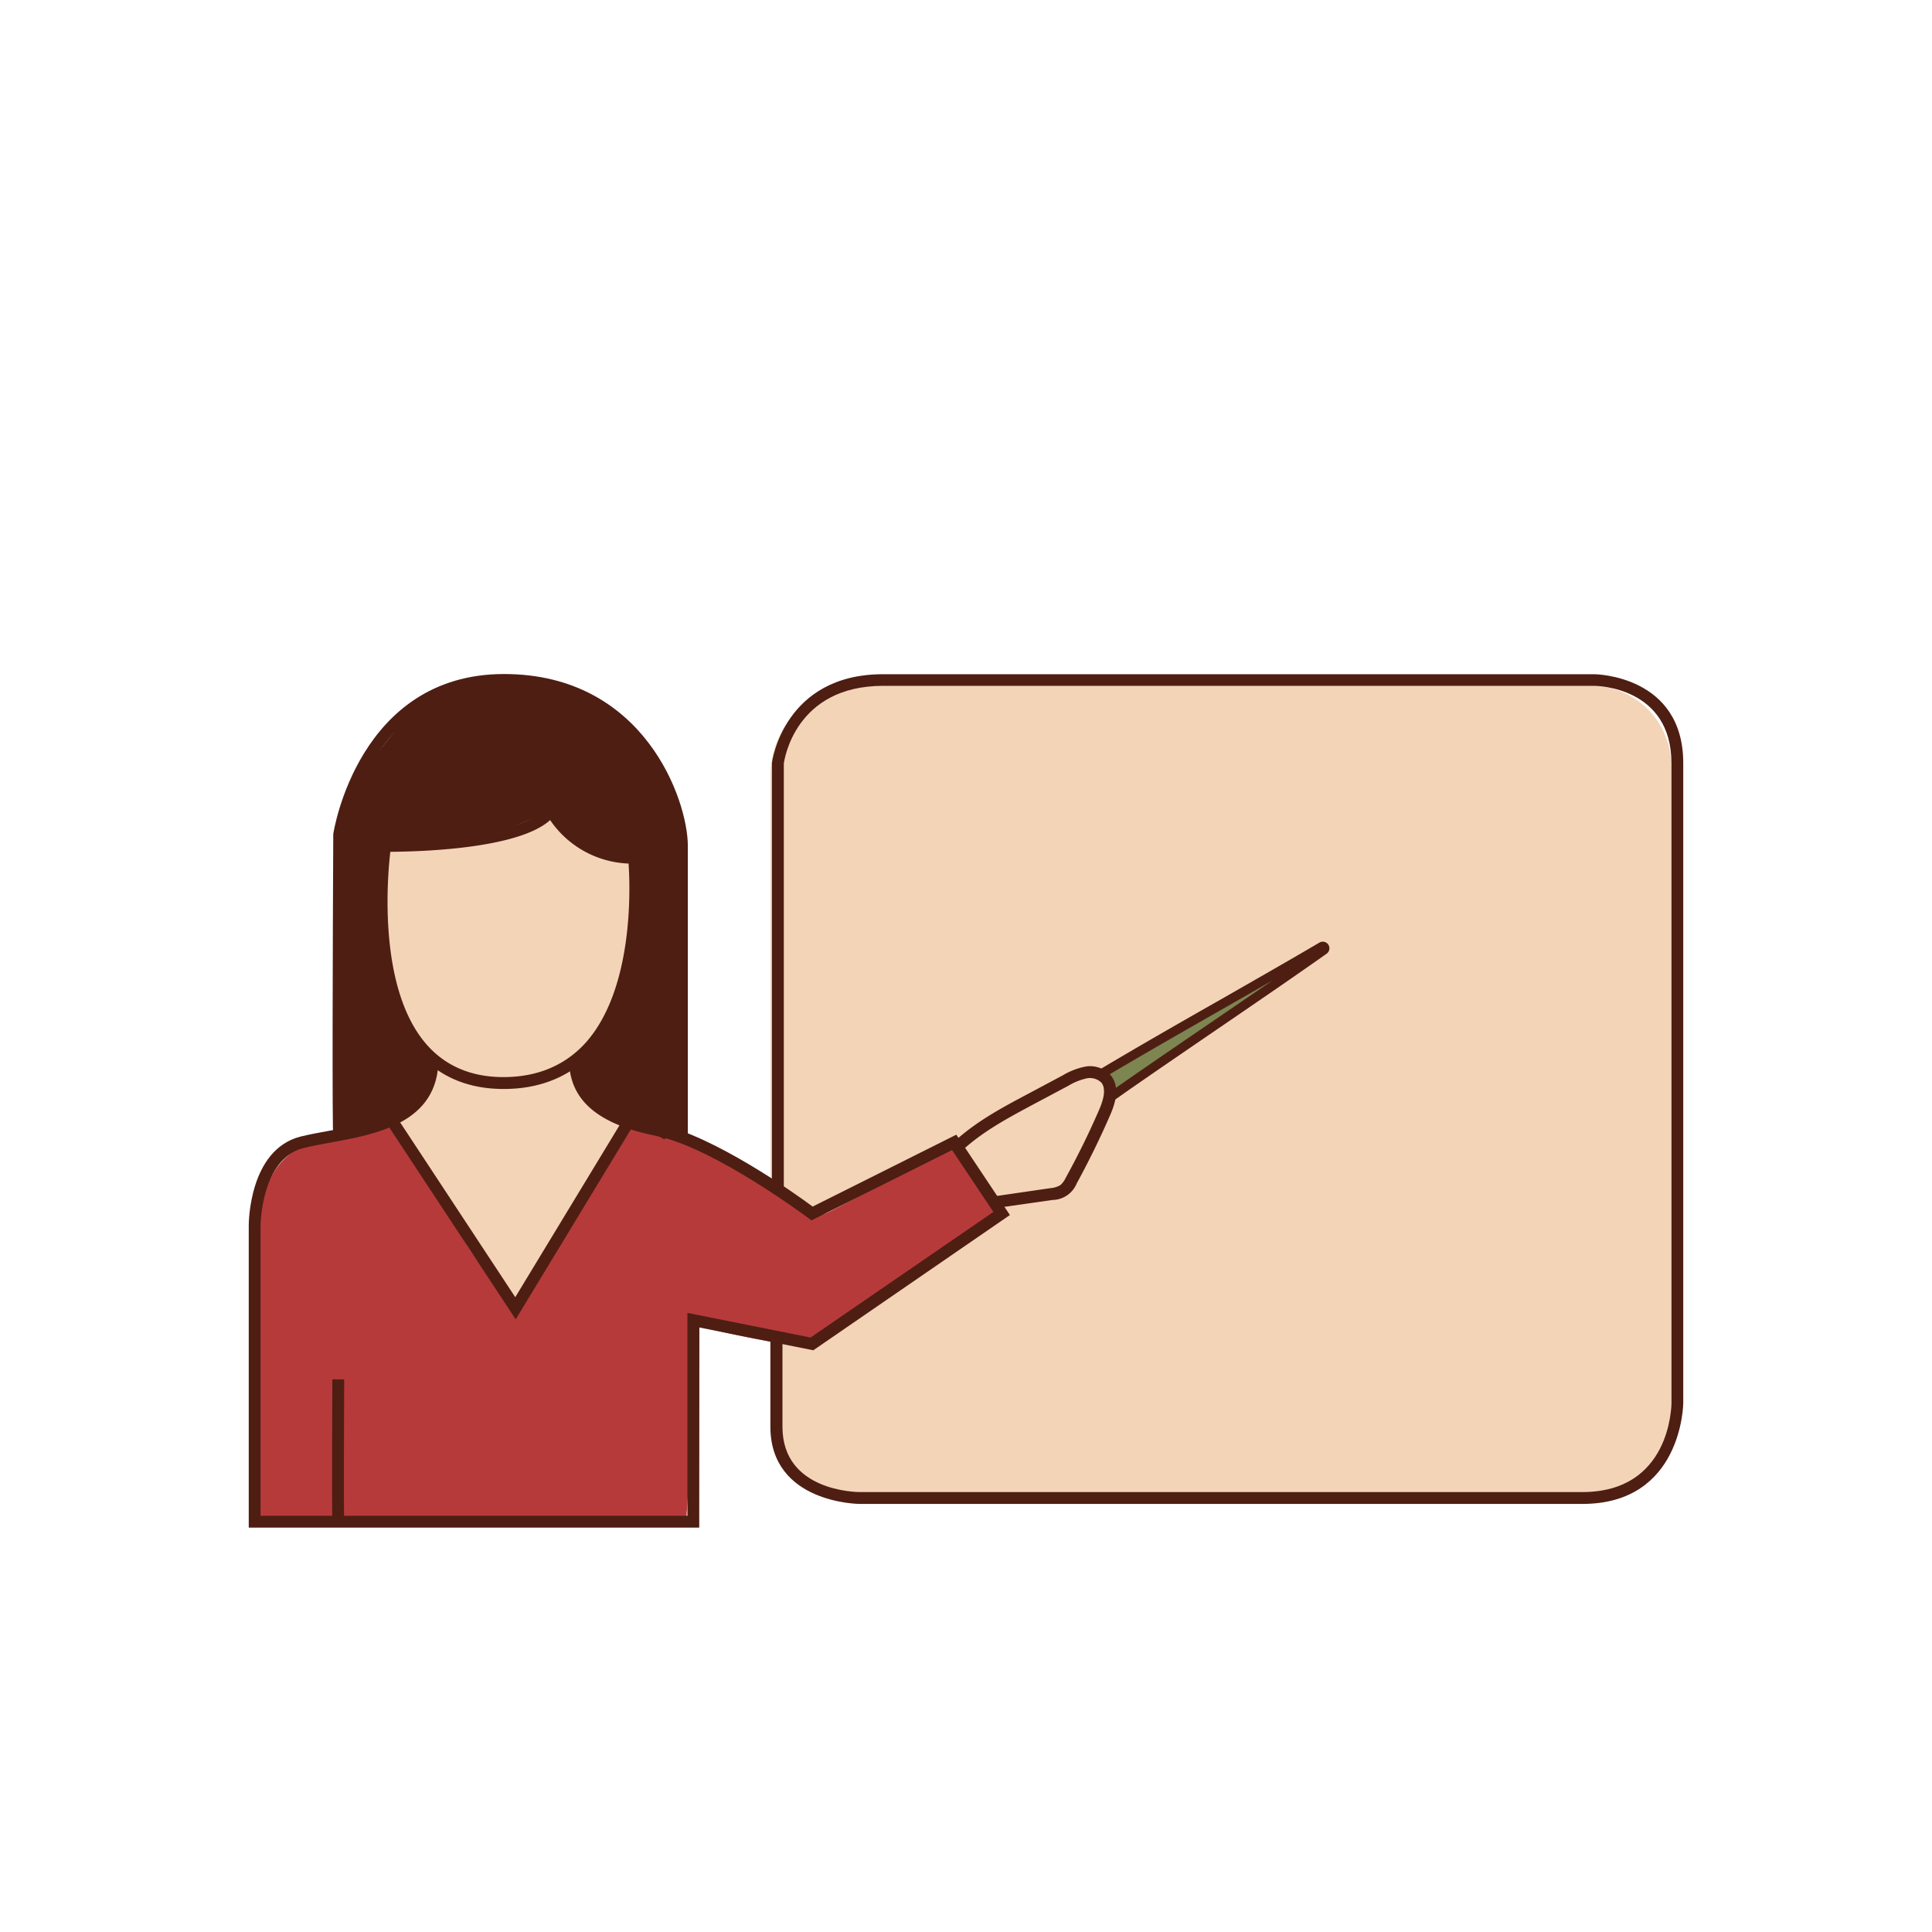 <?xml version="1.0" encoding="UTF-8"?> <svg xmlns="http://www.w3.org/2000/svg" viewBox="0 0 400 400"> <defs> <style>.cls-1{fill:#f3d4b7;}.cls-2{fill:#7d8551;}.cls-3{fill:#b73a3a;}.cls-4{fill:#4e1e13;}</style> </defs> <g id="Слой_2" data-name="Слой 2"> <path class="cls-1" d="M177.92,142H329.53A16.51,16.51,0,0,1,346,158.52V291.78a17.13,17.13,0,0,1-17.13,17.13H176.54a17,17,0,0,1-17-17V160.42A18.42,18.42,0,0,1,177.92,142Z"></path> <path class="cls-2" d="M227.93,222c14.93-9.31,28.94-16.3,43.86-25.61.77.5,1.78-.67,1.37.15a5.66,5.66,0,0,1-1.94,1.92L229,228.42"></path> <path class="cls-1" d="M215.76,226.07c3.93-2.27,8.18-4.61,12.71-4.28,1,8.18-3.13,16-7.17,23.2a3.53,3.53,0,0,1-3.44,2.35l-11,1.26a2.89,2.89,0,0,1-1.34,0,3,3,0,0,1-1.25-1c-2.63-3-7.33-8-4.33-12.06S211.39,228.58,215.76,226.07Z"></path> <path class="cls-3" d="M142,315.86c1-13.78,1.48-27.74,1.54-41.56,5.51,1.44,11.09,2.63,16.7,3.58,2.92.49,6,.89,8.72-.34,1.91-.87,3.36-2.47,4.9-3.89,7-6.45,16.36-9.61,24.33-14.83a54.32,54.32,0,0,0,9.84-8.25A33.48,33.48,0,0,1,198.54,236q-13,7.77-26.41,14.68c-1.3.67-2.83,1.34-4.15.72a6.13,6.13,0,0,1-1.94-1.89,20.76,20.76,0,0,0-5.5-4.23A157.12,157.12,0,0,0,128,230.75l1,2-21.57,37.49c-9.81-8-15.3-20-20.26-31.64-.88-2-1.91-4.27-3.94-5.17a9,9,0,0,0-4.56-.3c-7.67.82-16.21,2.1-21,8.18-3.93,5-4.15,11.89-4.19,18.26l-.37,53.73c0,.65-.21,1.61-.21,2.27"></path> <path class="cls-4" d="M141.16,177.93c-1.31-11.75-5.83-23.81-15.3-30.88-7.19-5.36-16.64-7.28-25.52-6A28.81,28.81,0,0,0,88,145.53c-3.62,2.5-6.4,6-9.13,9.46-2.61,3.3-5.27,6.7-6.6,10.7a36.21,36.21,0,0,0-1.31,10.49q-.23,10-.32,20.08-.17,16.88-.16,33.76a27.13,27.13,0,0,0,.67,5.68c5-4.24,11.28-4.15,15.63,1.24,2.47,3.07,3.9,6.81,6,10.11a94.09,94.09,0,0,0,8.61,11.11,50,50,0,0,0,12,1.45,2.43,2.43,0,0,1,.16-.37,32.93,32.93,0,0,1,3.73-5.33c3.2-5.66,6.77-11.12,10-16.8a2.35,2.35,0,0,1,1.11-1.06,2.59,2.59,0,0,1,2.61-2.38,17.16,17.16,0,0,1,6.5,2.2,2.4,2.4,0,0,1,1.85-.18,8.4,8.4,0,0,1,1.23.52c.14-.8.31-1.6.4-2.4.81-6.78.26-13.63.21-20.45C141.06,201.54,142.47,189.68,141.16,177.93Z"></path> <path class="cls-1" d="M107.89,269.84q11.44-17.94,22.37-36.18c-4.91-1.56-8.6-5.72-11.07-10.24a4,4,0,0,1-.59-1.62c-.08-1.3,1-2.33,1.9-3.25,4.37-4.38,7-10.26,8.46-16.28s1.77-12.24,2.1-18.43c.13-2.49.24-5.09-.77-7.37-5.6,1.41-10.79-2.3-14.13-7-.49-.7-1.07-1.48-1.91-1.56a3,3,0,0,0-1.52.43,71.54,71.54,0,0,1-33.15,7.08,89.83,89.83,0,0,0,.88,25.15c1.31,7.43,3.94,15.24,10.1,19.6a20.06,20.06,0,0,1-6.9,10.46A5,5,0,0,0,82,232.4c-.6,1.39.31,2.94,1.18,4.18L89,244.83l18.26,26C107.23,269.82,107.89,270.9,107.89,269.84Z"></path> <path class="cls-4" d="M144.77,316.28H51.5V253.69c0-.64.12-15.72,10.75-18.38,1.75-.44,3.71-.79,5.78-1.17,9.51-1.73,20.29-3.7,20.29-14.82h2.45c0,13.17-12.89,15.52-22.3,17.23-2,.37-4,.72-5.63,1.14-8.76,2.2-8.89,15.86-8.89,16v60.13h88.37v-42l25.5,5.1,37.85-26-8.55-12.81L168,252.67l-.61-.46c-.19-.14-19.55-14.59-31.41-17-12.4-2.48-18.17-7.54-18.17-15.93h2.46c0,7.11,5,11.29,16.19,13.53s28.31,14.39,31.79,17L198,234.92l11.09,16.64-40.7,28-23.59-4.72Z"></path> <path class="cls-4" d="M104.27,225.46c-7.47,0-13.5-2.6-17.91-7.73-12-13.94-8-41.6-7.85-42.77l.16-1.05h1c13.29,0,30-1.78,33.35-6.82l1.16-1.75,1,1.88a18.07,18.07,0,0,0,16.08,9.15h1.11l.11,1.09c.12,1.09,2.65,26.67-9.44,40.1C118.33,222.8,112,225.46,104.27,225.46Zm-23.46-49.1c-.6,5.16-2.61,28.14,7.41,39.77,3.93,4.56,9.33,6.87,16,6.87,7,0,12.72-2.38,17-7.08,10-11.14,9.26-32.15,8.92-37.13a20.56,20.56,0,0,1-16.24-9C107.52,175.57,88.35,176.3,80.81,176.36Z"></path> <path class="cls-4" d="M69,235.29c-.24-.95-.12-39.64,0-62.61.06-.5,5.19-33.13,35.36-33.13,29,0,38.05,26.09,38.05,35.59V235h-2.46V175.14c0-5.45-6.18-33.14-35.59-33.14-28.07,0-32.87,30.55-32.92,30.86-.07,23.93-.15,60.37,0,62Z"></path> <polygon class="cls-4" points="106.77 273.16 80.05 232.6 82.1 231.25 106.68 268.57 128.99 231.78 131.09 233.05 106.77 273.16"></polygon> <path class="cls-4" d="M68.81,315.11c-.13-2.46,0-28.42,0-29.52h2.45c0,.27-.13,27,0,29.39Z"></path> <path class="cls-4" d="M206.35,250.09l-.37-2.42L217.43,246a4.89,4.89,0,0,0,2.1-.63,4.49,4.49,0,0,0,1.12-1.53c2.52-4.56,4.85-9.31,6.93-14.11,1.17-2.72,1.31-4.55.43-5.6a3.39,3.39,0,0,0-3-.87,12.64,12.64,0,0,0-3.81,1.53l-7.14,3.8c-5.6,3-11.38,6.06-15.87,10.59l-1.74-1.74c4.75-4.78,10.7-7.95,16.46-11l7.14-3.81a14.61,14.61,0,0,1,4.59-1.79,5.77,5.77,0,0,1,5.27,1.72c2.06,2.44,1,5.82,0,8.16-2.11,4.87-4.47,9.68-7,14.32a5.5,5.5,0,0,1-5,3.4Z"></path> <path class="cls-4" d="M327.64,311.37H177.91c-.19,0-18.41-.18-18.41-16V276.76H162v18.65c0,13.35,15.31,13.5,16,13.5H327.64c18.15,0,18.41-17.66,18.41-18.41V158c0-15.73-15.31-16-16-16H182.82c-18.28,0-20.46,15.45-20.54,16.11v88.22h-2.46V158c0-.34,2.5-18.41,23-18.41H330.09c.19,0,18.41.21,18.41,18.41V290.5C348.5,290.71,348.26,311.37,327.64,311.37Z"></path> <path class="cls-4" d="M230.18,228.16l-1.1-1.55c4.72-3.36,12.74-8.84,21.23-14.64,4.49-3.07,9.06-6.19,13.2-9l-9.34,5.34c-9.11,5.2-18.52,10.58-26.17,15.15l-1-1.62c7.66-4.59,17.08-10,26.2-15.17,6.9-3.95,13.8-7.89,20-11.53a1.37,1.37,0,0,1,1.48,2.3c-5.64,4-14.65,10.18-23.37,16.13C242.9,219.33,234.88,224.8,230.18,228.16Z"></path> </g> </svg> 
